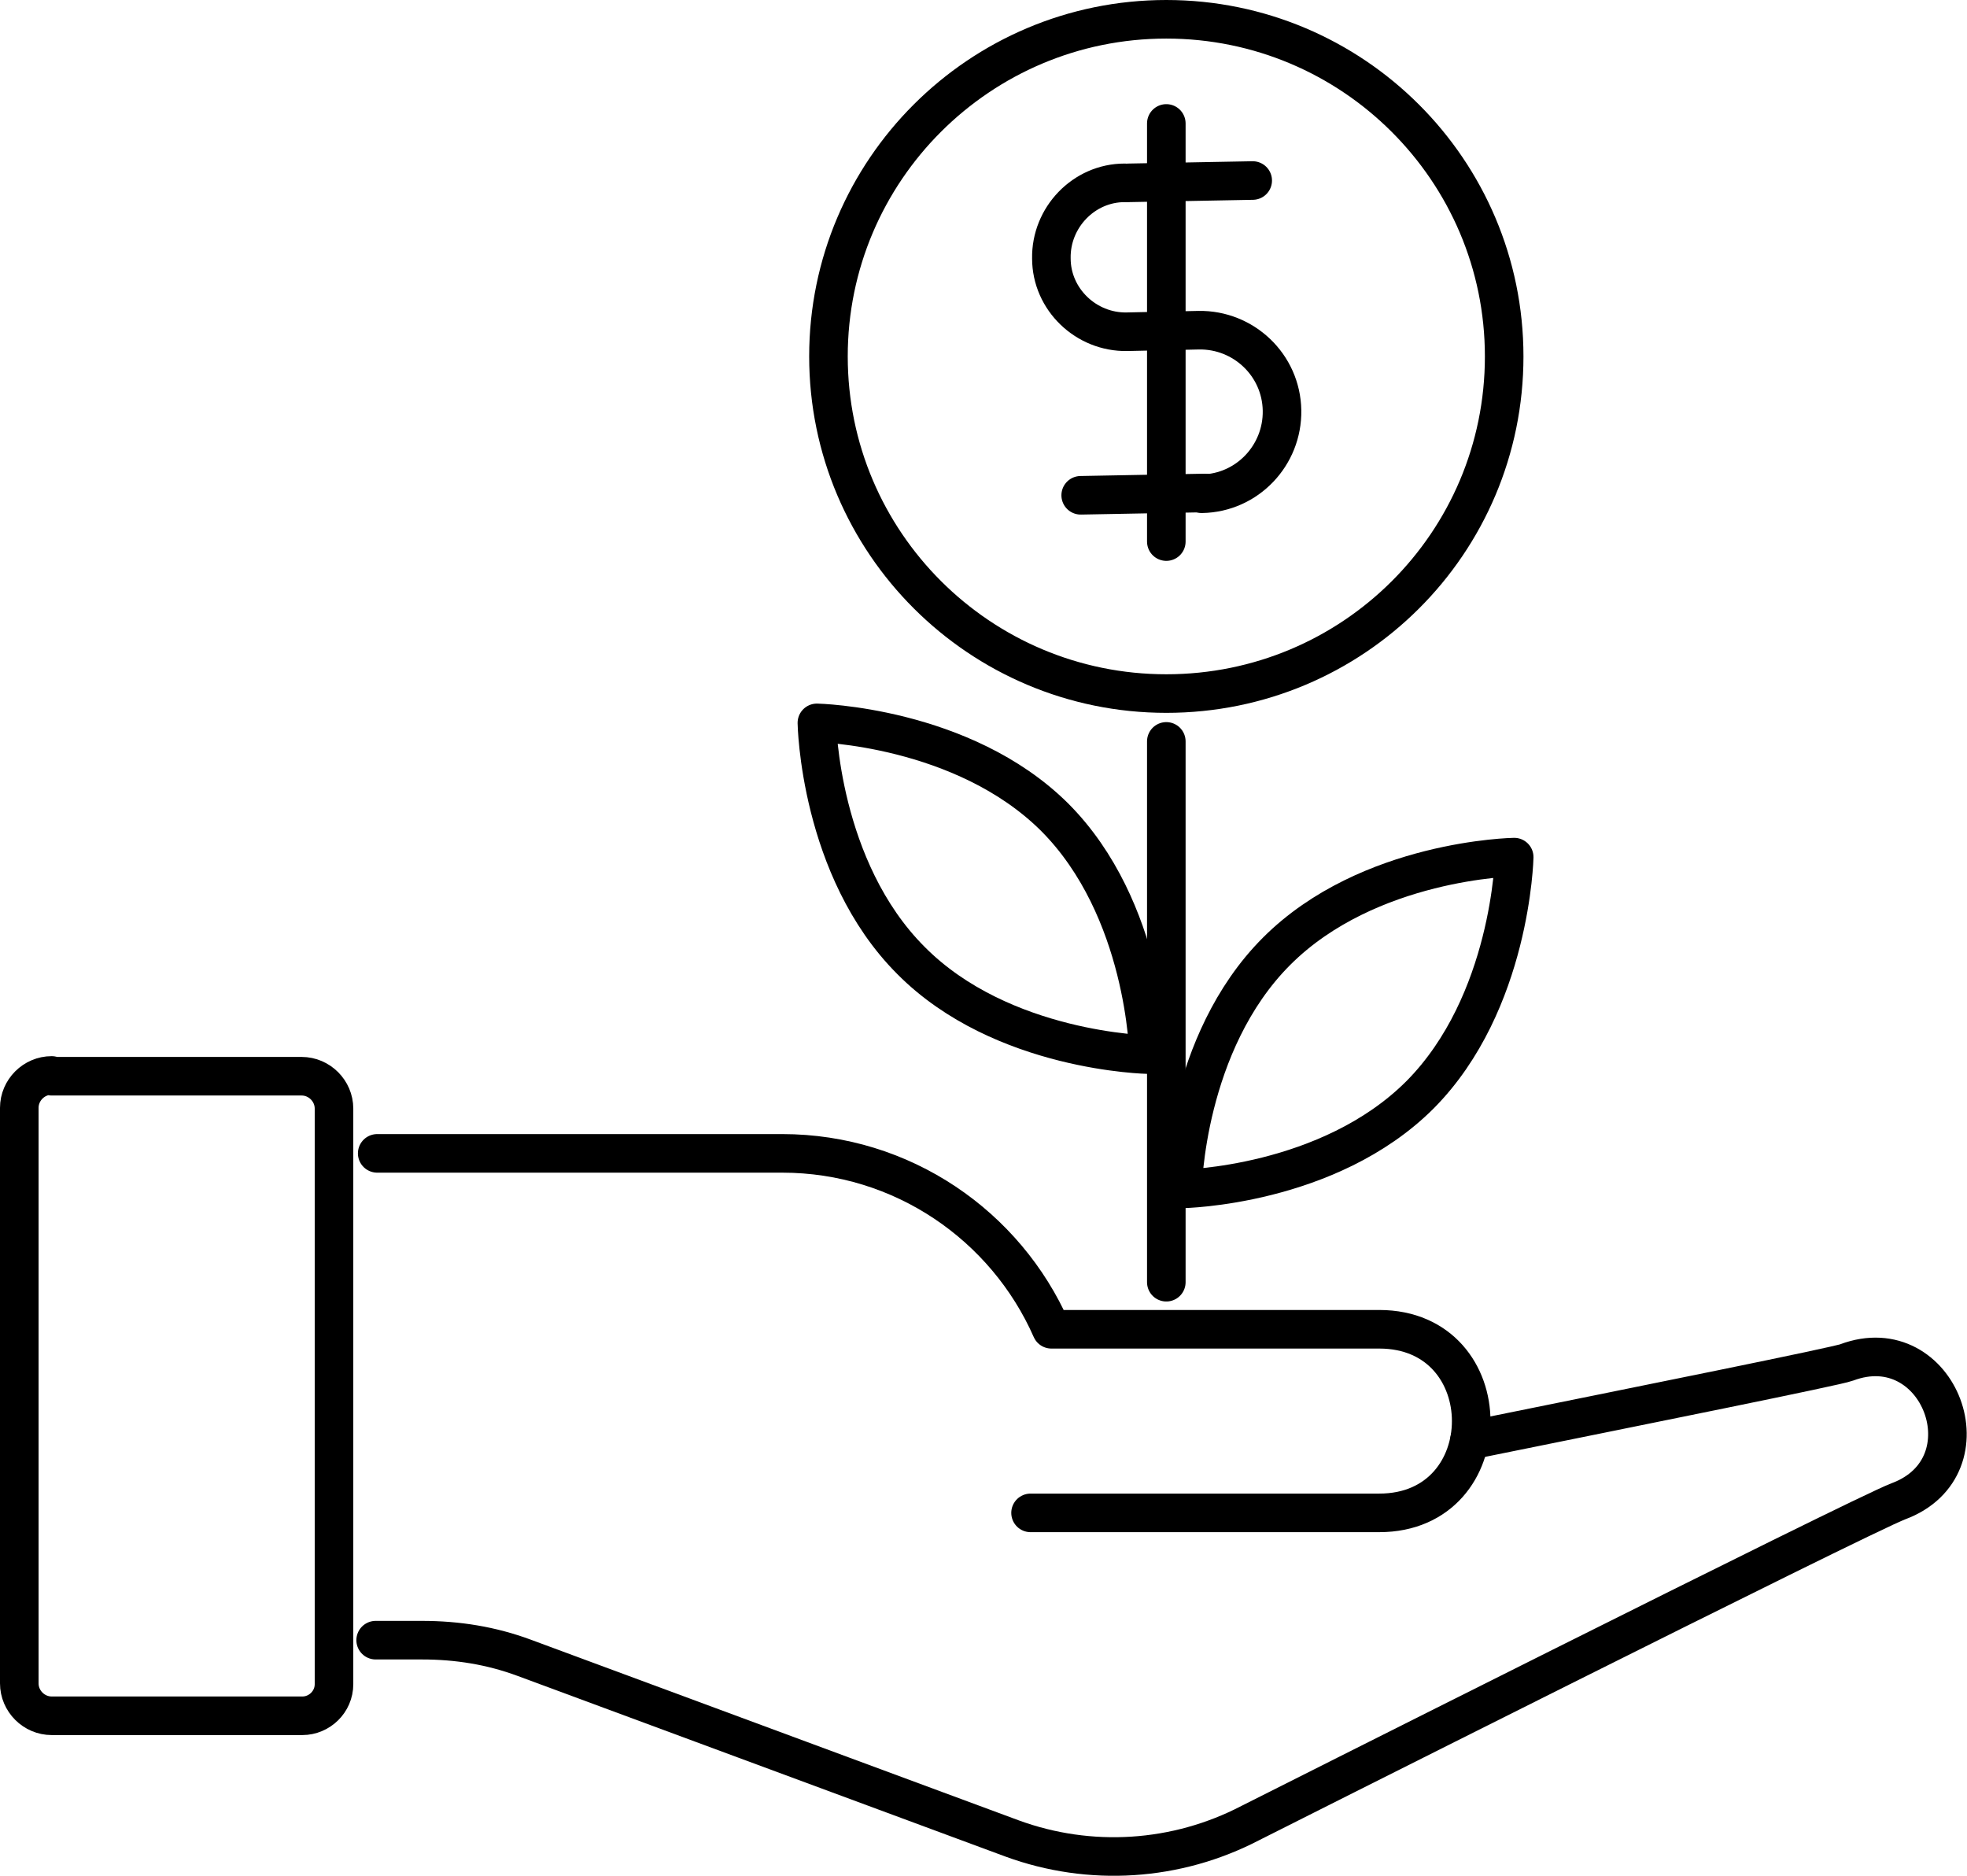 <?xml version="1.0" encoding="UTF-8"?><svg id="Layer_2" xmlns="http://www.w3.org/2000/svg" viewBox="0 0 25.5 24.32"><defs><style>.cls-1{fill:none;stroke:#000;stroke-linecap:round;stroke-linejoin:round;stroke-width:.5px;}</style></defs><g id="Layer_1-2"><g><g><g><line class="cls-1" x1="14.63" y1="2.37" x2="16.24" y2="2.34"/><line class="cls-1" x1="14.01" y1="6.42" x2="15.62" y2="6.39"/><path class="cls-1" d="M14.58,2.37c-.53,0-.96,.45-.95,.98,0,.53,.45,.96,.98,.95l.93-.02c.58-.01,1.07,.45,1.08,1.04,.01,.58-.45,1.07-1.04,1.08"/></g><line class="cls-1" x1="15.12" y1="1.6" x2="15.12" y2="7.02"/></g><path class="cls-1" d="M13.36,19.61h4.52c1.59,0,1.59-2.38,0-2.38h-4.25c-.59-1.34-1.93-2.28-3.49-2.28H4.89"/><path class="cls-1" d="M19.05,18.67c2.32-.47,4.76-.96,4.89-1.01,1.2-.45,1.88,1.35,.67,1.8-.48,.18-8.4,4.17-8.4,4.17-.96,.5-2.08,.57-3.09,.2l-6.32-2.34c-.43-.16-.87-.23-1.33-.23h-.6"/><path class="cls-1" d="M.67,13.95H3.91c.23,0,.42,.19,.42,.42v7.46c0,.23-.19,.41-.41,.41H.67c-.23,0-.42-.19-.42-.42v-7.46c0-.23,.19-.42,.42-.42Z"/><path class="cls-1" d="M19.5,4.62c0,2.42-1.96,4.37-4.38,4.37s-4.38-1.96-4.38-4.37S12.7,.25,15.12,.25s4.38,1.96,4.38,4.37Z"/><line class="cls-1" x1="15.12" y1="9.61" x2="15.12" y2="16.62"/><path class="cls-1" d="M18.41,14.19c-1.19,1.19-3.08,1.22-3.08,1.22,0,0,.03-1.89,1.22-3.08,1.19-1.19,3.08-1.22,3.08-1.22,0,0-.04,1.89-1.22,3.08Z"/><path class="cls-1" d="M13.67,10.59c1.19,1.19,1.22,3.08,1.22,3.08,0,0-1.9-.03-3.08-1.22-1.19-1.19-1.22-3.08-1.22-3.08,0,0,1.89,.04,3.08,1.22Z"/></g></g></svg>